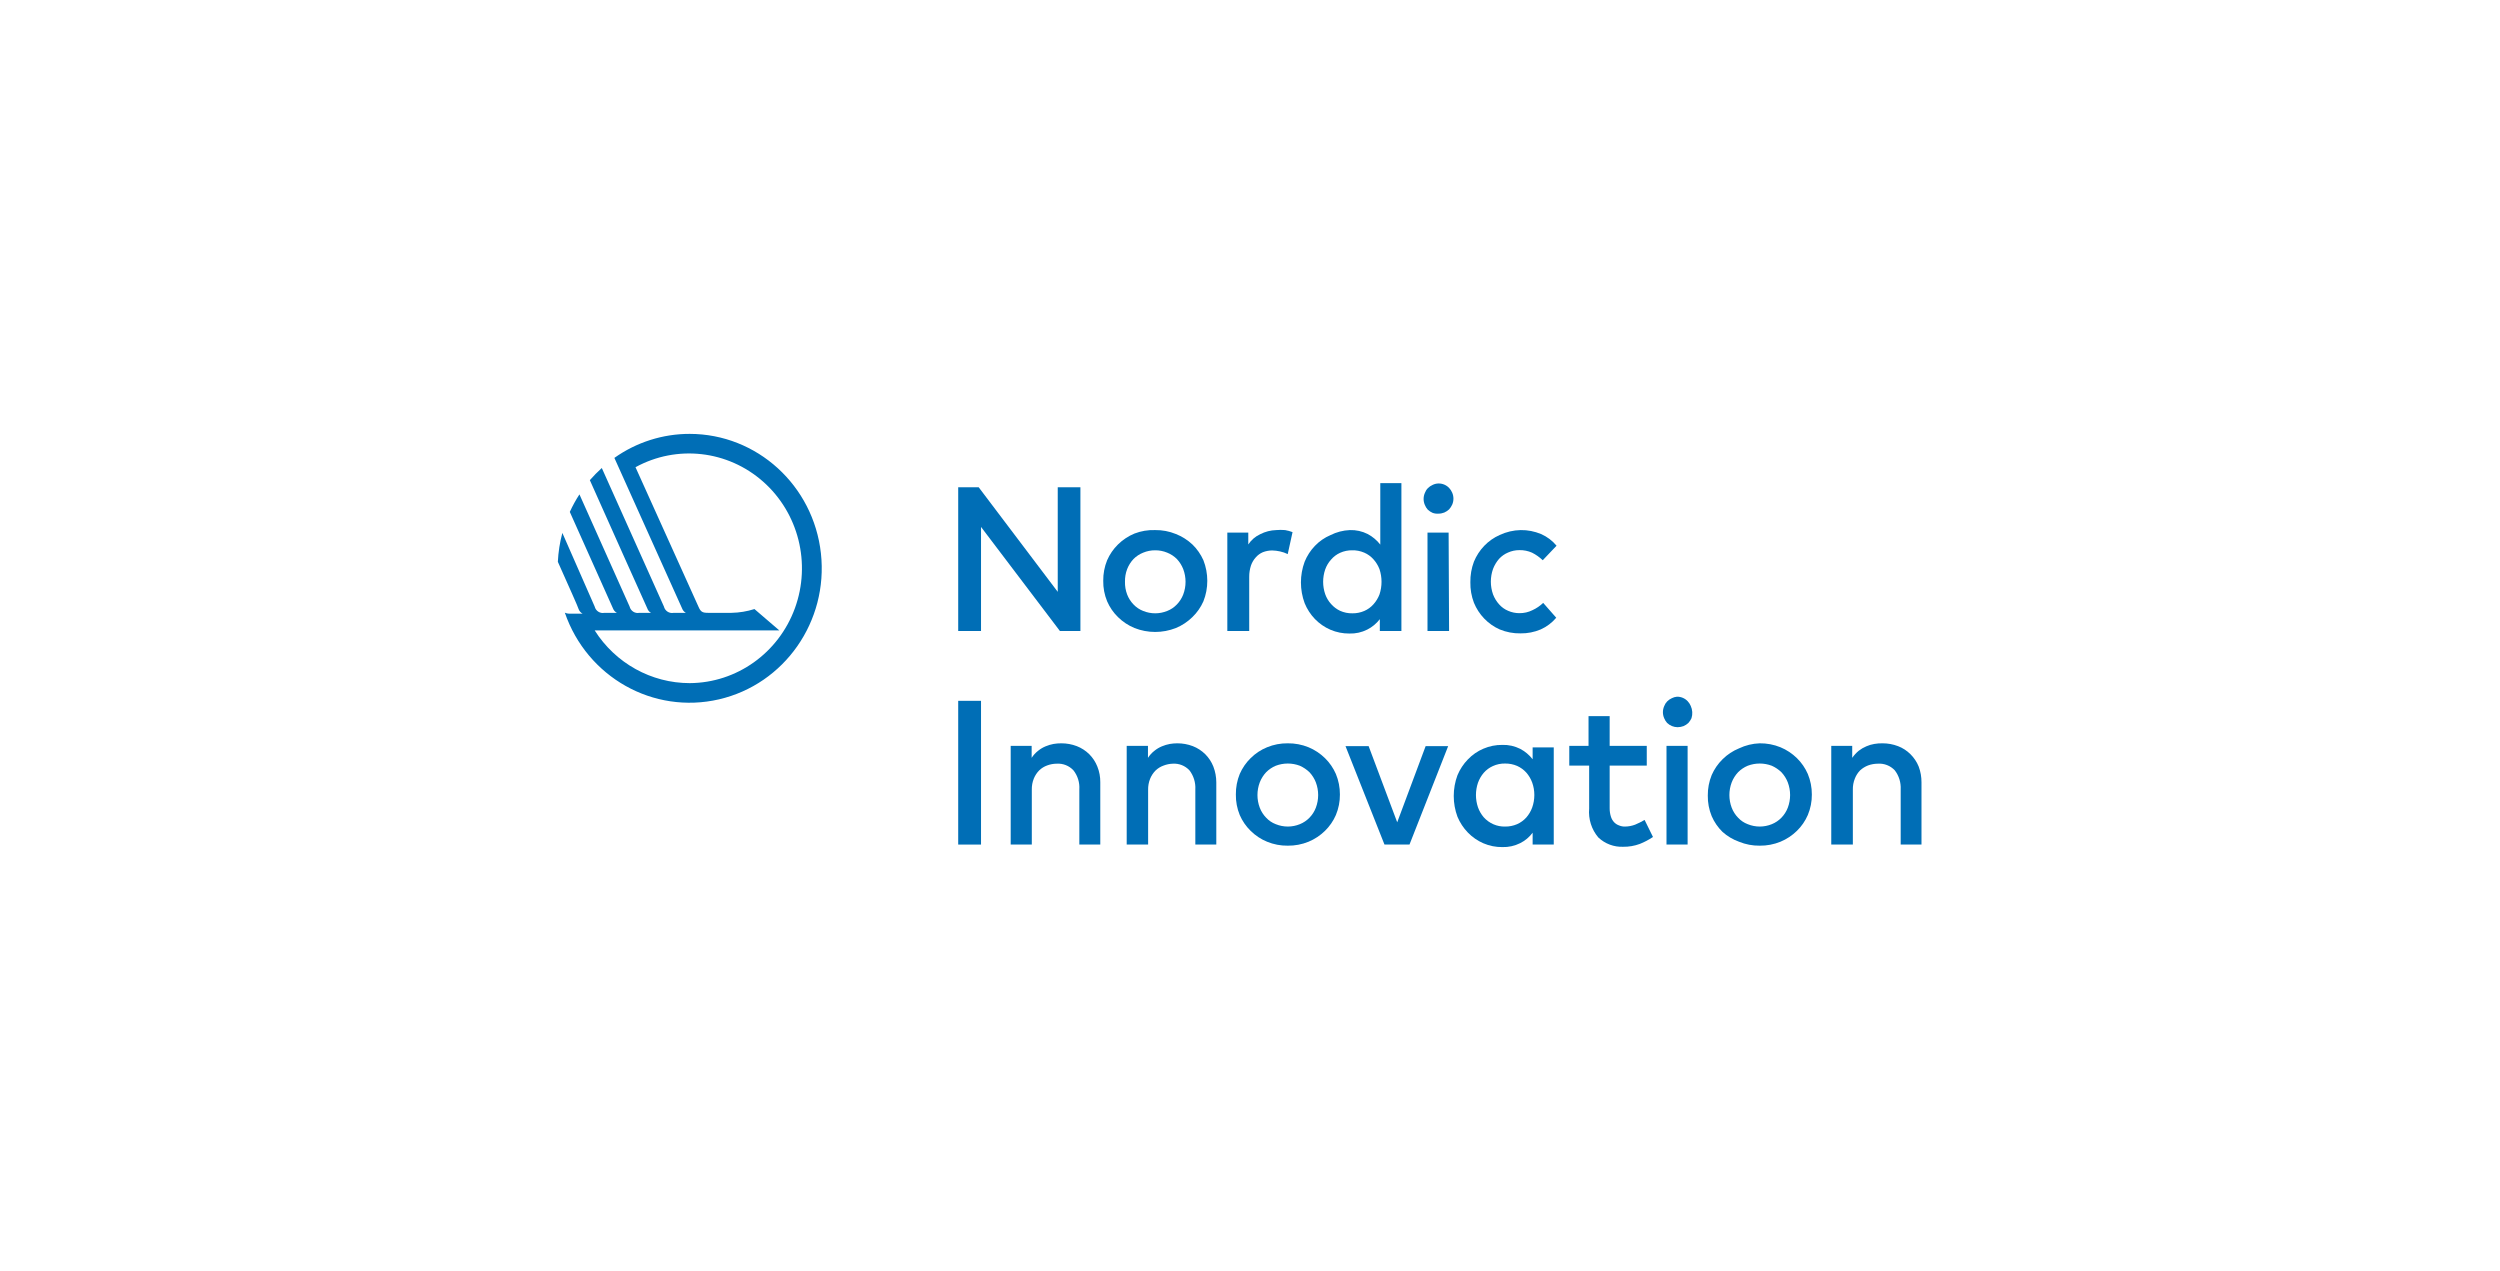 <?xml version="1.0" encoding="UTF-8"?>
<svg width="242px" height="123px" viewBox="0 0 242 123" version="1.1" xmlns="http://www.w3.org/2000/svg" xmlns:xlink="http://www.w3.org/1999/xlink">
    <title>Aktiv 1</title>
    <g id="Page-1" stroke="none" stroke-width="1" fill="none" fill-rule="evenodd">
        <g id="Aktiv-2" transform="translate(54, 42)" fill="#006EB6" fill-rule="nonzero">
            <polygon id="Path" points="50.584 19.082 48.6 19.082 40.963 9.006 40.963 19.082 38.754 19.082 38.754 5.168 40.738 5.168 48.389 15.29 48.389 5.168 50.584 5.168"></polygon>
            <path d="M57.815,9.312 C58.505,9.301 59.189,9.431 59.829,9.694 C60.418,9.926 60.958,10.268 61.423,10.703 C61.871,11.138 62.234,11.657 62.49,12.232 C62.738,12.864 62.866,13.539 62.866,14.22 C62.869,14.901 62.741,15.576 62.49,16.207 C62.236,16.783 61.873,17.303 61.423,17.736 C60.962,18.188 60.421,18.546 59.829,18.791 C58.538,19.301 57.106,19.301 55.815,18.791 C55.223,18.546 54.682,18.188 54.222,17.736 C53.776,17.302 53.418,16.782 53.17,16.207 C52.911,15.578 52.783,14.901 52.794,14.22 C52.786,13.538 52.914,12.862 53.17,12.232 C53.42,11.658 53.778,11.139 54.222,10.703 C54.682,10.252 55.223,9.894 55.815,9.648 C56.453,9.402 57.133,9.288 57.815,9.312 L57.815,9.312 Z M57.815,11.269 C57.418,11.267 57.024,11.345 56.657,11.498 C56.309,11.636 55.992,11.844 55.725,12.11 C55.46,12.393 55.251,12.725 55.109,13.088 C54.96,13.478 54.889,13.893 54.898,14.311 C54.887,14.734 54.959,15.155 55.109,15.55 C55.248,15.91 55.458,16.238 55.725,16.513 C55.987,16.789 56.305,17.003 56.657,17.14 C57.405,17.445 58.24,17.445 58.987,17.14 C59.339,17.003 59.657,16.789 59.919,16.513 C60.187,16.238 60.397,15.91 60.536,15.55 C60.836,14.758 60.836,13.88 60.536,13.088 C60.394,12.725 60.184,12.393 59.919,12.11 C59.652,11.844 59.335,11.636 58.987,11.498 C58.615,11.343 58.217,11.265 57.815,11.269 Z" id="Shape"></path>
            <path d="M69.54,9.312 C69.825,9.287 70.112,9.287 70.397,9.312 C70.643,9.354 70.885,9.421 71.118,9.51 L70.652,11.636 C70.413,11.519 70.161,11.432 69.901,11.376 C69.654,11.321 69.402,11.291 69.149,11.284 C68.841,11.285 68.536,11.342 68.247,11.452 C67.982,11.565 67.746,11.737 67.556,11.957 C67.349,12.187 67.19,12.457 67.09,12.752 C66.978,13.102 66.922,13.469 66.924,13.837 L66.924,19.082 L64.805,19.082 L64.805,9.556 L66.834,9.556 L66.834,10.703 C67.122,10.269 67.523,9.925 67.992,9.709 C68.473,9.463 69.002,9.328 69.54,9.312 Z" id="Path"></path>
            <path d="M76.665,9.312 C77.264,9.292 77.858,9.423 78.394,9.694 C78.867,9.944 79.282,10.293 79.612,10.718 L79.612,4.77 L81.656,4.77 L81.656,19.082 L79.567,19.082 L79.567,17.935 C79.24,18.36 78.824,18.705 78.349,18.944 C77.813,19.215 77.219,19.346 76.62,19.326 C75.991,19.332 75.367,19.207 74.786,18.959 C74.223,18.716 73.713,18.363 73.283,17.92 C72.86,17.479 72.523,16.96 72.291,16.391 C71.81,15.095 71.81,13.665 72.291,12.37 C72.523,11.801 72.86,11.282 73.283,10.841 C73.71,10.394 74.221,10.04 74.786,9.801 C75.372,9.505 76.012,9.338 76.665,9.312 Z M76.906,11.269 C76.497,11.261 76.092,11.344 75.718,11.513 C75.384,11.665 75.086,11.889 74.847,12.171 C74.594,12.449 74.4,12.777 74.275,13.134 C74.015,13.902 74.015,14.736 74.275,15.504 C74.4,15.861 74.594,16.189 74.847,16.467 C75.09,16.744 75.387,16.968 75.718,17.125 C76.092,17.294 76.497,17.377 76.906,17.369 C77.303,17.376 77.698,17.298 78.063,17.14 C78.402,16.994 78.704,16.775 78.95,16.498 C79.203,16.217 79.402,15.89 79.537,15.535 C79.797,14.746 79.797,13.892 79.537,13.103 C79.402,12.748 79.203,12.421 78.95,12.14 C78.704,11.863 78.402,11.644 78.063,11.498 C77.684,11.334 77.273,11.255 76.861,11.269 L76.906,11.269 Z" id="Shape"></path>
            <path d="M85.234,4.801 C85.623,4.791 85.999,4.946 86.271,5.229 C86.398,5.362 86.5,5.518 86.572,5.688 C86.733,6.058 86.733,6.48 86.572,6.85 C86.495,7.017 86.393,7.172 86.271,7.309 C86.134,7.436 85.976,7.54 85.805,7.614 C85.623,7.687 85.429,7.724 85.234,7.721 C85.045,7.736 84.856,7.71 84.678,7.645 C84.507,7.57 84.349,7.467 84.212,7.339 C84.09,7.205 83.994,7.049 83.926,6.88 C83.765,6.51 83.765,6.089 83.926,5.718 C83.989,5.547 84.086,5.39 84.212,5.26 C84.346,5.124 84.504,5.015 84.678,4.939 C84.851,4.853 85.041,4.806 85.234,4.801 L85.234,4.801 Z M86.271,19.082 L84.182,19.082 L84.182,9.556 L86.226,9.556 L86.271,19.082 Z" id="Shape"></path>
            <path d="M93.201,9.312 C93.876,9.302 94.546,9.432 95.17,9.694 C95.752,9.946 96.267,10.333 96.674,10.825 L95.336,12.232 C95.029,11.935 94.679,11.688 94.299,11.498 C93.915,11.328 93.499,11.244 93.081,11.253 C92.703,11.251 92.33,11.329 91.984,11.483 C91.653,11.621 91.356,11.83 91.112,12.094 C90.861,12.383 90.663,12.714 90.525,13.073 C90.244,13.869 90.244,14.739 90.525,15.535 C90.66,15.89 90.859,16.217 91.112,16.498 C91.352,16.771 91.65,16.986 91.984,17.125 C92.33,17.278 92.703,17.356 93.081,17.354 C93.518,17.36 93.951,17.26 94.344,17.064 C94.725,16.889 95.076,16.651 95.381,16.36 L96.644,17.797 C96.232,18.284 95.718,18.671 95.14,18.929 C94.521,19.191 93.856,19.321 93.186,19.311 C92.496,19.323 91.811,19.193 91.172,18.929 C90.608,18.68 90.098,18.321 89.669,17.874 C89.246,17.433 88.909,16.914 88.676,16.345 C88.435,15.711 88.318,15.036 88.331,14.357 C88.321,13.678 88.438,13.004 88.676,12.37 C88.911,11.802 89.247,11.283 89.669,10.841 C90.098,10.393 90.608,10.035 91.172,9.786 C91.809,9.488 92.5,9.326 93.201,9.312 L93.201,9.312 Z" id="Path"></path>
            <polygon id="Path" points="40.963 39.754 38.754 39.754 38.754 25.84 40.963 25.84"></polygon>
            <path d="M48.735,29.953 C49.249,29.951 49.758,30.044 50.238,30.228 C50.687,30.403 51.096,30.669 51.441,31.008 C51.779,31.347 52.045,31.753 52.223,32.201 C52.418,32.686 52.515,33.206 52.508,33.73 L52.508,39.754 L50.479,39.754 L50.479,34.418 C50.524,33.75 50.32,33.089 49.908,32.567 C49.491,32.122 48.902,31.887 48.299,31.925 C47.981,31.925 47.666,31.982 47.367,32.094 C47.082,32.196 46.821,32.357 46.601,32.567 C46.375,32.794 46.196,33.065 46.074,33.363 C45.936,33.707 45.87,34.076 45.879,34.448 L45.879,39.754 L43.835,39.754 L43.835,30.198 L45.864,30.198 L45.864,31.36 C46.034,31.095 46.248,30.863 46.495,30.672 C46.714,30.494 46.957,30.35 47.217,30.243 C47.464,30.139 47.721,30.062 47.984,30.014 C48.232,29.972 48.483,29.951 48.735,29.953 Z" id="Path"></path>
            <path d="M59.964,29.953 C60.478,29.951 60.987,30.044 61.468,30.228 C61.916,30.403 62.325,30.669 62.67,31.008 C63.008,31.347 63.274,31.753 63.452,32.201 C63.64,32.688 63.737,33.206 63.738,33.73 L63.738,39.754 L61.708,39.754 L61.708,34.418 C61.746,33.751 61.543,33.093 61.137,32.567 C60.72,32.122 60.132,31.887 59.528,31.925 C59.22,31.934 58.915,31.996 58.627,32.109 C58.341,32.211 58.08,32.372 57.86,32.583 C57.634,32.81 57.456,33.08 57.334,33.378 C57.196,33.722 57.129,34.092 57.138,34.463 L57.138,39.754 L55.064,39.754 L55.064,30.198 L57.123,30.198 L57.123,31.36 C57.294,31.095 57.507,30.863 57.755,30.672 C57.974,30.494 58.217,30.35 58.476,30.243 C58.723,30.139 58.98,30.062 59.243,30.014 C59.481,29.973 59.723,29.953 59.964,29.953 Z" id="Path"></path>
            <path d="M70.652,29.953 C71.342,29.944 72.027,30.074 72.667,30.335 C73.259,30.581 73.8,30.939 74.26,31.39 C74.705,31.826 75.062,32.345 75.313,32.919 C75.573,33.548 75.706,34.224 75.703,34.907 C75.709,35.59 75.576,36.266 75.313,36.895 C75.064,37.469 74.706,37.989 74.26,38.424 C73.8,38.875 73.259,39.233 72.667,39.479 C72.027,39.74 71.342,39.87 70.652,39.861 C69.968,39.87 69.288,39.74 68.653,39.479 C68.059,39.237 67.518,38.878 67.06,38.424 C66.614,37.989 66.256,37.469 66.007,36.895 C65.749,36.265 65.621,35.589 65.632,34.907 C65.624,34.225 65.752,33.549 66.007,32.919 C66.258,32.345 66.615,31.826 67.06,31.39 C67.518,30.935 68.059,30.577 68.653,30.335 C69.288,30.074 69.968,29.944 70.652,29.953 L70.652,29.953 Z M70.652,31.91 C70.257,31.91 69.865,31.983 69.495,32.124 C69.147,32.269 68.831,32.482 68.563,32.751 C68.298,33.034 68.089,33.366 67.947,33.73 C67.647,34.522 67.647,35.399 67.947,36.191 C68.085,36.552 68.295,36.879 68.563,37.154 C68.822,37.433 69.141,37.648 69.495,37.781 C70.243,38.087 71.077,38.087 71.825,37.781 C72.175,37.64 72.492,37.427 72.757,37.154 C73.025,36.879 73.235,36.552 73.373,36.191 C73.673,35.399 73.673,34.522 73.373,33.73 C73.231,33.366 73.022,33.034 72.757,32.751 C72.484,32.489 72.169,32.277 71.825,32.124 C71.45,31.981 71.053,31.909 70.652,31.91 Z" id="Shape"></path>
            <polygon id="Path" points="82.438 39.754 80.018 39.754 76.245 30.228 78.484 30.228 81.25 37.598 84.001 30.228 86.181 30.228"></polygon>
            <path d="M96.403,39.754 L94.359,39.754 L94.359,38.607 C94.041,39.034 93.629,39.38 93.156,39.616 C92.619,39.885 92.026,40.016 91.427,39.998 C90.798,40.005 90.173,39.881 89.593,39.631 C89.03,39.388 88.52,39.035 88.09,38.592 C87.663,38.151 87.321,37.632 87.083,37.063 C86.602,35.767 86.602,34.337 87.083,33.041 C87.321,32.472 87.663,31.953 88.09,31.512 C88.517,31.066 89.028,30.712 89.593,30.473 C90.173,30.224 90.798,30.099 91.427,30.106 C92.026,30.088 92.619,30.219 93.156,30.488 C93.623,30.734 94.033,31.078 94.359,31.497 L94.359,30.35 L96.403,30.35 L96.403,39.754 Z M91.698,31.91 C91.289,31.901 90.883,31.984 90.51,32.155 C90.171,32.306 89.869,32.53 89.623,32.812 C89.381,33.096 89.193,33.422 89.067,33.775 C88.807,34.543 88.807,35.377 89.067,36.145 C89.193,36.498 89.381,36.825 89.623,37.109 C90.153,37.702 90.91,38.032 91.698,38.011 C92.095,38.016 92.489,37.938 92.855,37.781 C93.191,37.632 93.493,37.413 93.742,37.139 C93.99,36.857 94.183,36.53 94.314,36.176 C94.454,35.784 94.525,35.37 94.524,34.953 C94.525,34.541 94.454,34.131 94.314,33.745 C94.183,33.391 93.99,33.064 93.742,32.782 C93.493,32.508 93.191,32.289 92.855,32.139 C92.489,31.983 92.095,31.905 91.698,31.91 Z" id="Shape"></path>
            <path d="M105.407,32.109 L101.815,32.109 L101.815,36.237 C101.812,36.512 101.853,36.786 101.935,37.047 C101.996,37.254 102.105,37.442 102.251,37.598 C102.386,37.736 102.55,37.841 102.732,37.904 C102.913,37.98 103.107,38.017 103.303,38.011 C103.637,38.008 103.967,37.946 104.28,37.827 C104.596,37.696 104.902,37.543 105.197,37.369 L106.009,39.02 C105.607,39.289 105.179,39.515 104.731,39.693 C104.216,39.883 103.671,39.976 103.123,39.968 C102.235,40.005 101.369,39.68 100.717,39.066 C100.061,38.294 99.741,37.284 99.83,36.268 L99.83,32.109 L97.906,32.109 L97.906,30.198 L99.77,30.198 L99.77,27.323 L101.815,27.323 L101.815,30.198 L105.407,30.198 L105.407,32.109 Z" id="Path"></path>
            <path d="M108.324,25.442 C108.713,25.432 109.089,25.587 109.361,25.871 C109.488,26.004 109.59,26.159 109.662,26.329 C109.834,26.703 109.861,27.129 109.737,27.522 C109.66,27.689 109.558,27.844 109.436,27.981 C109.299,28.108 109.141,28.212 108.97,28.286 C108.787,28.354 108.594,28.39 108.399,28.393 C108.019,28.392 107.654,28.245 107.377,27.981 C107.255,27.846 107.159,27.691 107.091,27.522 C106.93,27.152 106.93,26.73 107.091,26.36 C107.154,26.188 107.251,26.032 107.377,25.901 C107.511,25.765 107.669,25.656 107.843,25.58 C107.993,25.504 108.156,25.457 108.324,25.442 L108.324,25.442 Z M109.361,39.754 L107.317,39.754 L107.317,30.198 L109.361,30.198 L109.361,39.754 Z" id="Shape"></path>
            <path d="M116.336,29.953 C117.026,29.944 117.71,30.074 118.35,30.335 C118.943,30.581 119.483,30.939 119.944,31.39 C120.388,31.826 120.745,32.345 120.996,32.919 C121.256,33.548 121.389,34.224 121.387,34.907 C121.393,35.59 121.26,36.266 120.996,36.895 C120.747,37.469 120.39,37.989 119.944,38.424 C119.483,38.875 118.943,39.233 118.35,39.479 C117.71,39.74 117.026,39.87 116.336,39.861 C115.651,39.87 114.972,39.74 114.337,39.479 C113.751,39.269 113.21,38.947 112.743,38.531 C112.297,38.096 111.94,37.577 111.691,37.002 C111.433,36.372 111.305,35.696 111.315,35.014 C111.308,34.332 111.435,33.656 111.691,33.026 C111.942,32.452 112.299,31.933 112.743,31.497 C113.201,31.042 113.743,30.684 114.337,30.442 C114.964,30.144 115.644,29.977 116.336,29.953 L116.336,29.953 Z M116.336,31.91 C115.941,31.91 115.549,31.983 115.179,32.124 C114.831,32.269 114.514,32.482 114.247,32.751 C113.982,33.034 113.772,33.366 113.63,33.73 C113.33,34.522 113.33,35.399 113.63,36.191 C113.769,36.552 113.979,36.879 114.247,37.154 C114.506,37.433 114.825,37.648 115.179,37.781 C115.926,38.087 116.761,38.087 117.509,37.781 C117.859,37.64 118.176,37.427 118.441,37.154 C118.708,36.879 118.918,36.552 119.057,36.191 C119.357,35.399 119.357,34.522 119.057,33.73 C118.915,33.366 118.706,33.034 118.441,32.751 C118.168,32.489 117.853,32.277 117.509,32.124 C117.134,31.981 116.736,31.909 116.336,31.91 Z" id="Shape"></path>
            <path d="M128.227,29.953 C128.74,29.951 129.25,30.044 129.73,30.228 C130.18,30.4 130.59,30.665 130.933,31.008 C131.275,31.347 131.546,31.752 131.729,32.201 C131.912,32.689 132.004,33.207 132,33.73 L132,39.754 L129.986,39.754 L129.986,34.418 C130.023,33.751 129.82,33.093 129.414,32.567 C128.989,32.117 128.388,31.882 127.776,31.925 C127.453,31.927 127.133,31.983 126.829,32.094 C126.547,32.203 126.287,32.364 126.062,32.567 C125.841,32.795 125.667,33.065 125.551,33.363 C125.413,33.707 125.346,34.076 125.356,34.448 L125.356,39.754 L123.266,39.754 L123.266,30.198 L125.295,30.198 L125.295,31.36 C125.474,31.102 125.687,30.871 125.927,30.672 C126.153,30.497 126.401,30.353 126.663,30.243 C126.909,30.135 127.166,30.058 127.43,30.014 C127.693,29.968 127.96,29.947 128.227,29.953 L128.227,29.953 Z" id="Path"></path>
            <path d="M12.763,1.25179584e-05 C10.156,-0.004 7.61,0.808 5.472,2.324 L12.026,16.895 C12.093,17.077 12.221,17.228 12.387,17.323 L11.214,17.323 C10.789,17.41 10.371,17.14 10.267,16.712 L4.254,3.303 C3.846,3.672 3.46,4.065 3.097,4.48 C4.946,8.608 8.508,16.59 8.659,16.895 C8.721,17.08 8.85,17.233 9.019,17.323 L7.892,17.323 C7.466,17.41 7.049,17.14 6.945,16.712 L2.09,5.856 C1.738,6.397 1.426,6.965 1.157,7.553 L5.337,16.895 C5.406,17.08 5.54,17.232 5.712,17.323 L4.51,17.323 C4.084,17.41 3.667,17.14 3.563,16.712 L0.436,9.587 C0.191,10.501 0.045,11.439 0,12.385 C1.082,14.816 1.954,16.742 2.014,16.972 C2.084,17.156 2.218,17.309 2.39,17.4 L1.248,17.4 C1.053,17.418 0.857,17.386 0.676,17.308 C2.826,23.558 9.247,27.169 15.594,25.698 C21.941,24.227 26.19,18.143 25.465,11.563 C24.74,4.983 19.272,0.006 12.763,1.25179584e-05 Z M12.763,24.127 C9.043,24.124 5.578,22.201 3.563,19.021 L21.436,19.021 L19.031,16.957 C18.31,17.185 17.561,17.309 16.806,17.323 L14.551,17.323 C14.01,17.323 13.83,17.247 13.604,16.712 L7.516,3.226 C11.52,1.032 16.44,1.589 19.872,4.624 C23.303,7.66 24.528,12.539 22.947,16.876 C21.366,21.213 17.31,24.101 12.763,24.127 Z" id="Shape"></path>
        </g>
    </g>
</svg>